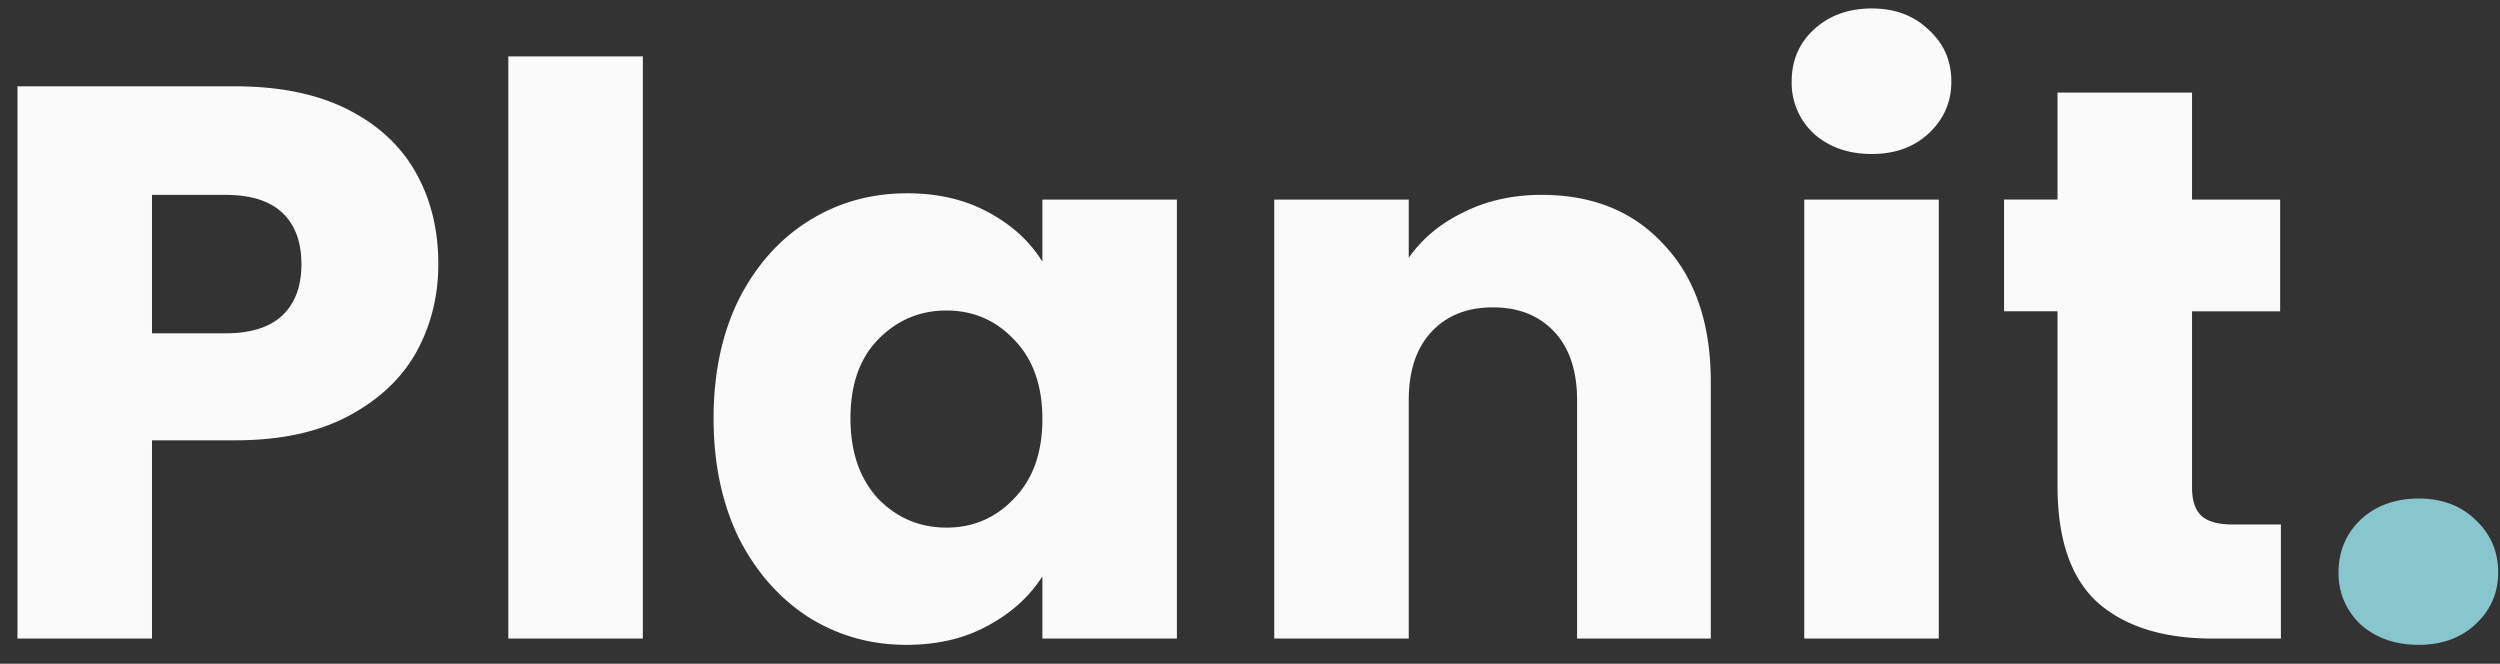 <svg xmlns="http://www.w3.org/2000/svg" width="113" height="30" fill="none"><rect width="100%" height="100%" fill="#333333" stroke="none"/><path fill="#FAFAFA" d="M19.812 11.937c0 1.446-.332 2.774-.996 3.982-.664 1.186-1.683 2.145-3.058 2.88-1.374.735-3.081 1.103-5.12 1.103H6.87v8.96H.79V3.902h9.85c1.99 0 3.673.343 5.048 1.03 1.375.688 2.406 1.636 3.094 2.845.687 1.209 1.03 2.596 1.03 4.16zm-9.636 3.129c1.162 0 2.027-.273 2.596-.818.569-.545.853-1.315.853-2.31 0-.996-.284-1.767-.853-2.312-.57-.545-1.434-.818-2.596-.818H6.87v6.258h3.307zM29.056 2.55v26.312h-6.08V2.55h6.08zm3.198 16.356c0-2.038.38-3.828 1.138-5.369.782-1.54 1.837-2.726 3.164-3.555 1.328-.83 2.81-1.245 4.445-1.245 1.398 0 2.619.285 3.662.853 1.067.57 1.885 1.316 2.453 2.24V9.023h6.08v19.84h-6.08v-2.81c-.592.925-1.422 1.672-2.489 2.24-1.043.57-2.263.854-3.662.854-1.612 0-3.081-.415-4.409-1.244-1.327-.854-2.382-2.05-3.164-3.591-.759-1.565-1.138-3.366-1.138-5.405zm14.862.036c0-1.518-.426-2.715-1.28-3.591-.83-.878-1.849-1.316-3.057-1.316-1.21 0-2.24.438-3.094 1.316-.83.853-1.244 2.038-1.244 3.555 0 1.517.415 2.726 1.244 3.627.854.877 1.885 1.315 3.094 1.315 1.208 0 2.228-.438 3.057-1.315.854-.877 1.28-2.074 1.28-3.591zM69.684 8.808c2.323 0 4.172.759 5.547 2.276 1.398 1.493 2.097 3.555 2.097 6.186v11.592h-6.044V18.088c0-1.327-.344-2.358-1.031-3.093-.688-.735-1.612-1.102-2.774-1.102-1.161 0-2.085.367-2.773 1.102-.687.735-1.031 1.766-1.031 3.093v10.774h-6.08V9.022h6.08v2.63c.616-.876 1.446-1.564 2.489-2.062 1.043-.521 2.216-.782 3.52-.782zM84.61 6.96c-1.067 0-1.944-.308-2.631-.924a3.135 3.135 0 0 1-.996-2.347c0-.948.332-1.73.996-2.346.687-.64 1.564-.96 2.631-.96 1.043 0 1.896.32 2.56.96.688.616 1.031 1.398 1.031 2.346 0 .925-.343 1.707-1.03 2.347-.665.616-1.518.924-2.56.924zm3.022 2.063v19.84h-6.08V9.022h6.08zm15.464 14.684v5.156h-3.093c-2.205 0-3.923-.534-5.156-1.6C93.616 26.172 93 24.405 93 21.964V14.07h-2.417V9.02H93V4.187h6.08v4.836h3.983v5.048H99.08v7.965c0 .593.143 1.02.427 1.28.284.26.759.391 1.422.391h2.169z"/><path fill="#89C5CC" d="M109.328 29.146c-1.066 0-1.943-.308-2.631-.924a3.133 3.133 0 0 1-.995-2.347c0-.948.331-1.742.995-2.382.688-.64 1.565-.96 2.631-.96 1.043 0 1.897.32 2.56.96.688.64 1.031 1.434 1.031 2.382 0 .924-.343 1.707-1.031 2.347-.663.616-1.517.924-2.56.924z"/></svg>